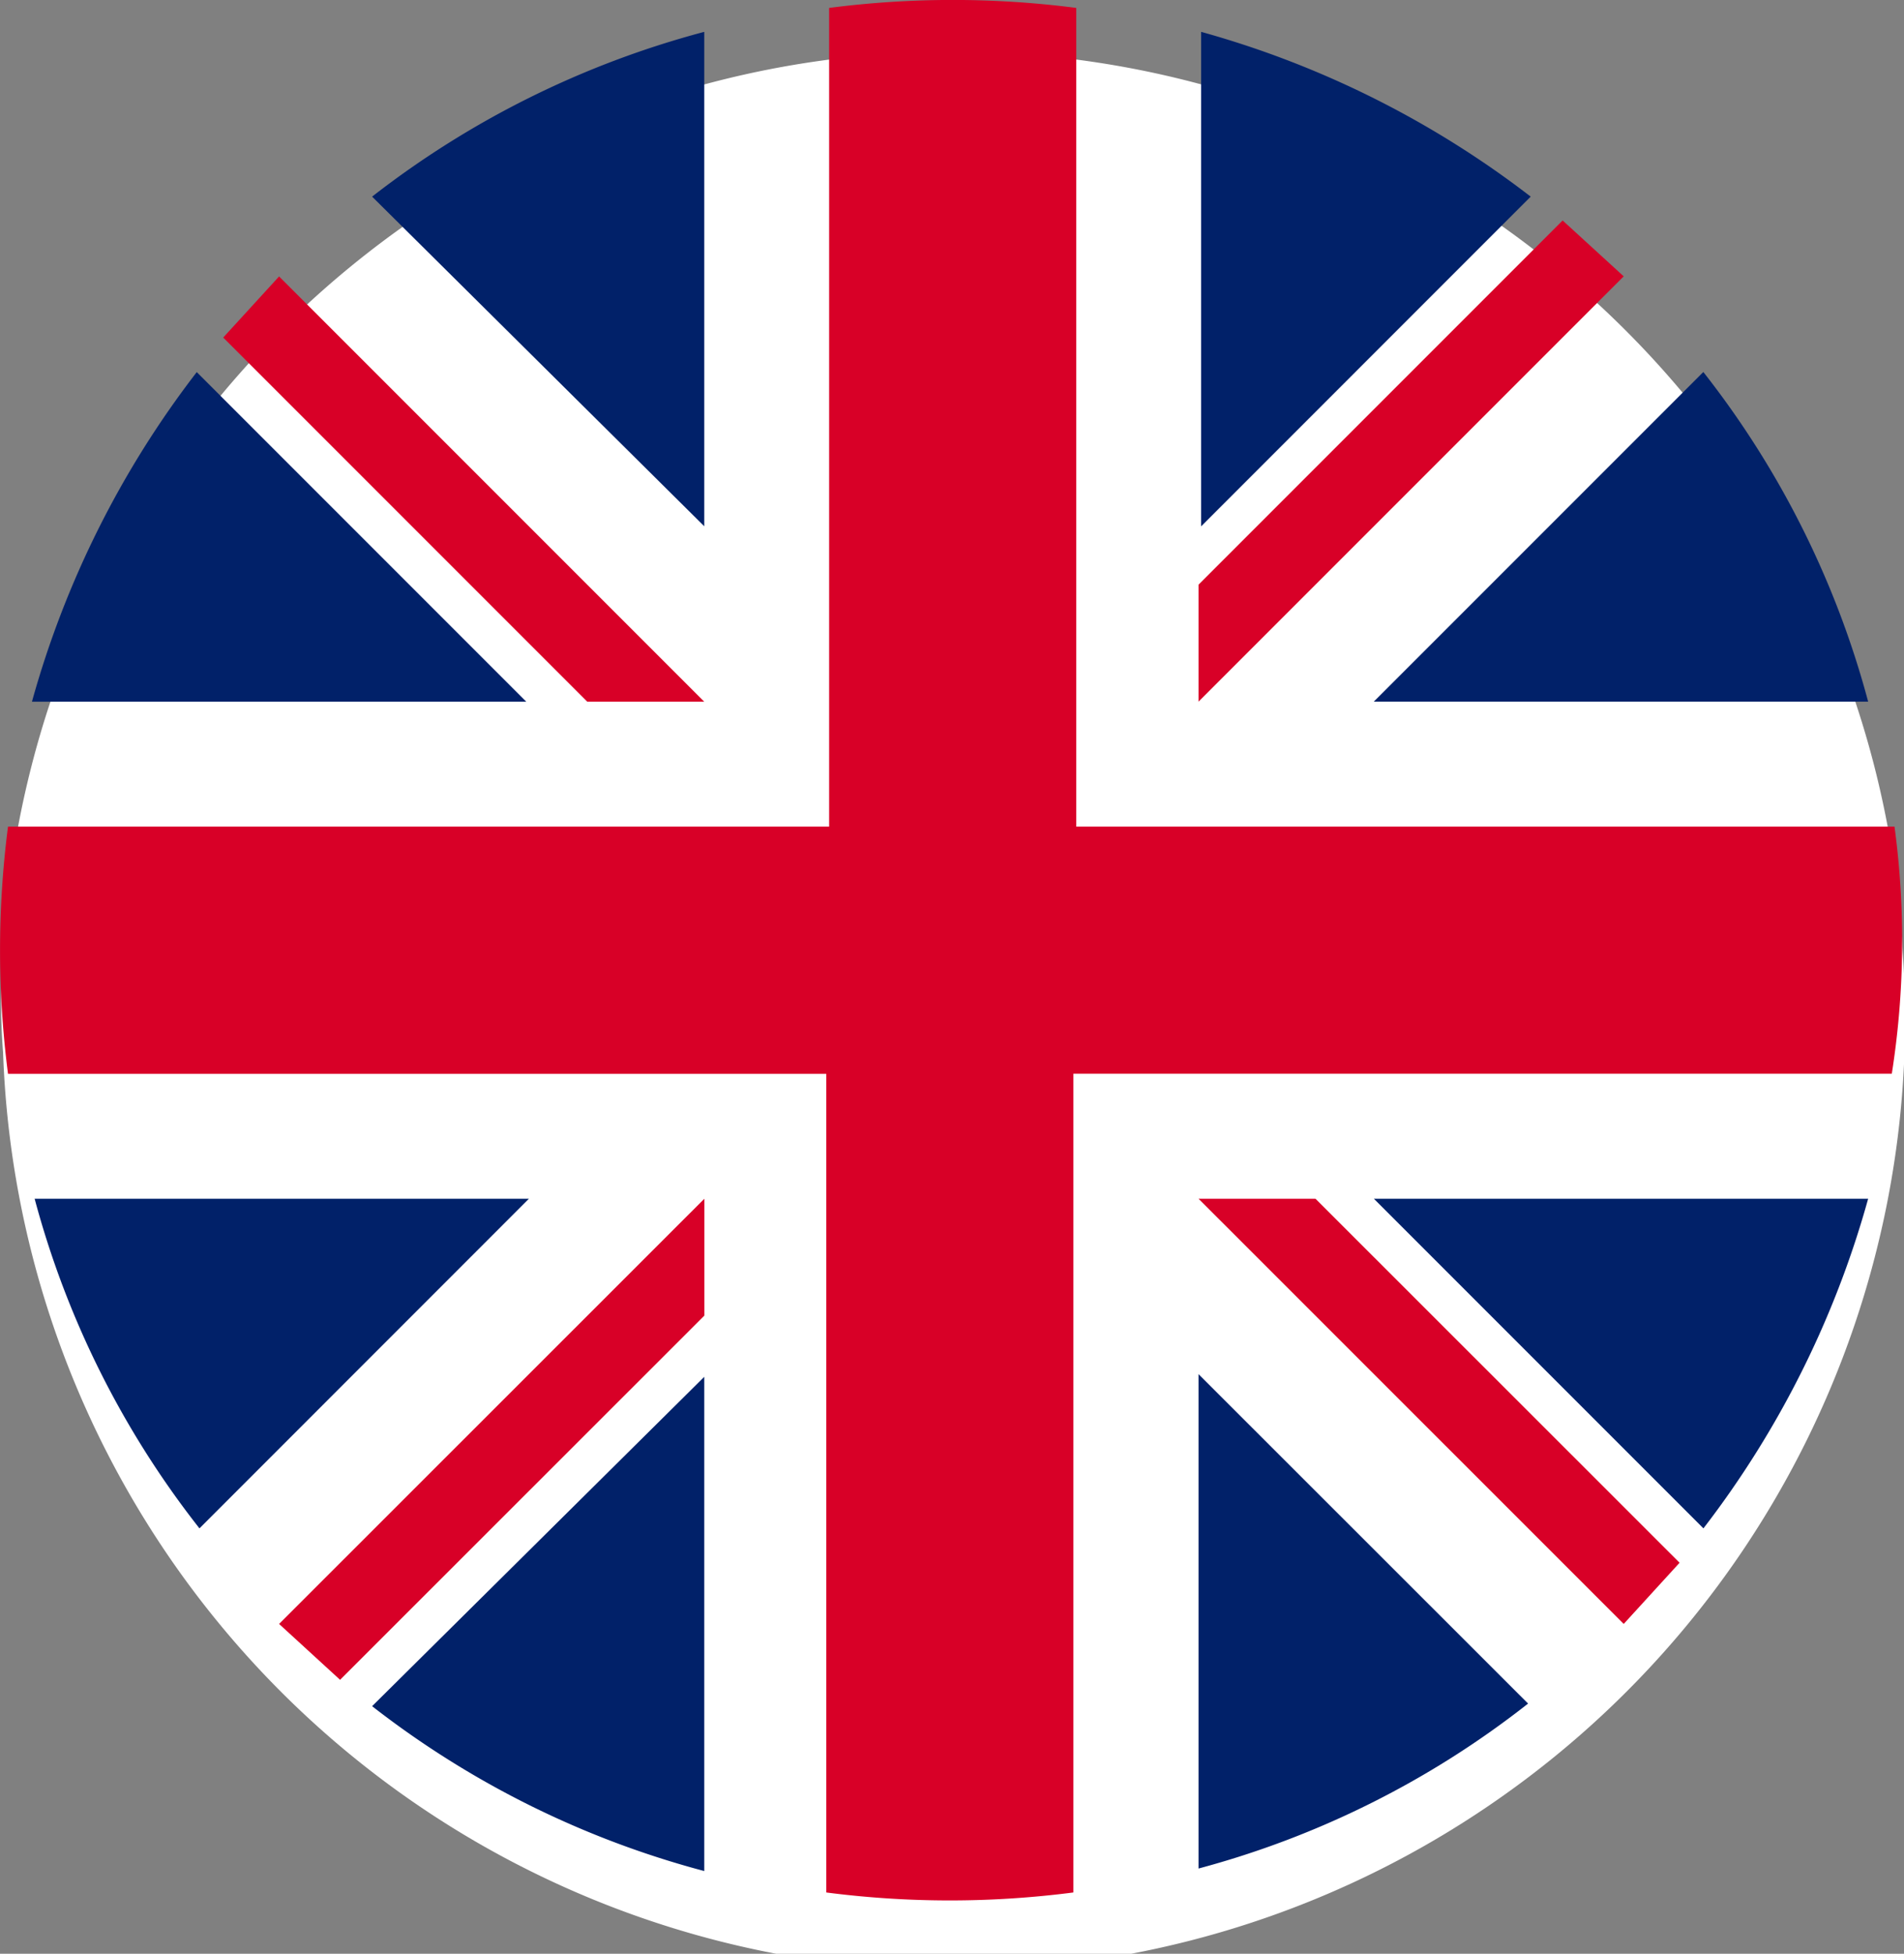 <svg xmlns="http://www.w3.org/2000/svg" width="20.447" height="20.976" xmlns:v="https://vecta.io/nano"><rect width="100%" height="100%" fill="#808080" stroke="none"/><path d="M20.433 10.216c.261 3.684-1.486 7.222-4.57 9.254s-7.024 2.241-10.306.548S.163 14.991.033 11.3a6.88 6.88 0 0 1 0-1.084C.327 4.797 4.806.554 10.233.554s9.906 4.243 10.2 9.662z" fill="#fff"/><path d="M2.113 3.995C1.3 5.049.699 6.251.343 7.534h5.309zm17.949 3.538c-.344-1.287-.946-2.491-1.77-3.539l-3.539 3.539zM.372 12.87c.344 1.287.946 2.491 1.77 3.539L5.68 12.87zM16.438 2.111A10.32 10.32 0 0 0 12.899.342v5.309zM3.996 18.318a9.96 9.96 0 0 0 3.567 1.77v-5.306zM7.563.342a9.96 9.96 0 0 0-3.567 1.769L7.563 5.65zm5.308 19.719a9.83 9.83 0 0 0 3.539-1.771l-3.539-3.537zm1.883-7.191l3.539 3.539a10.32 10.32 0 0 0 1.769-3.539z" fill="#012169"/><path d="M20.347 8.875h-8.789V.085a10.34 10.34 0 0 0-2.654 0v8.79H.086a10.34 10.34 0 0 0 0 2.654h8.787v8.789a10.34 10.34 0 0 0 2.654 0v-8.79h8.789a9.19 9.19 0 0 0 .029-2.654zm-7.476 3.995l4.566 4.565.6-.657-3.91-3.908zm-5.307 0l-4.567 4.565.655.6 3.912-3.91zm-.001-5.336L2.997 2.968l-.6.656 3.91 3.91zm5.308-.001l4.566-4.566-.656-.6-3.91 3.91z" fill="#d80027"/></svg>